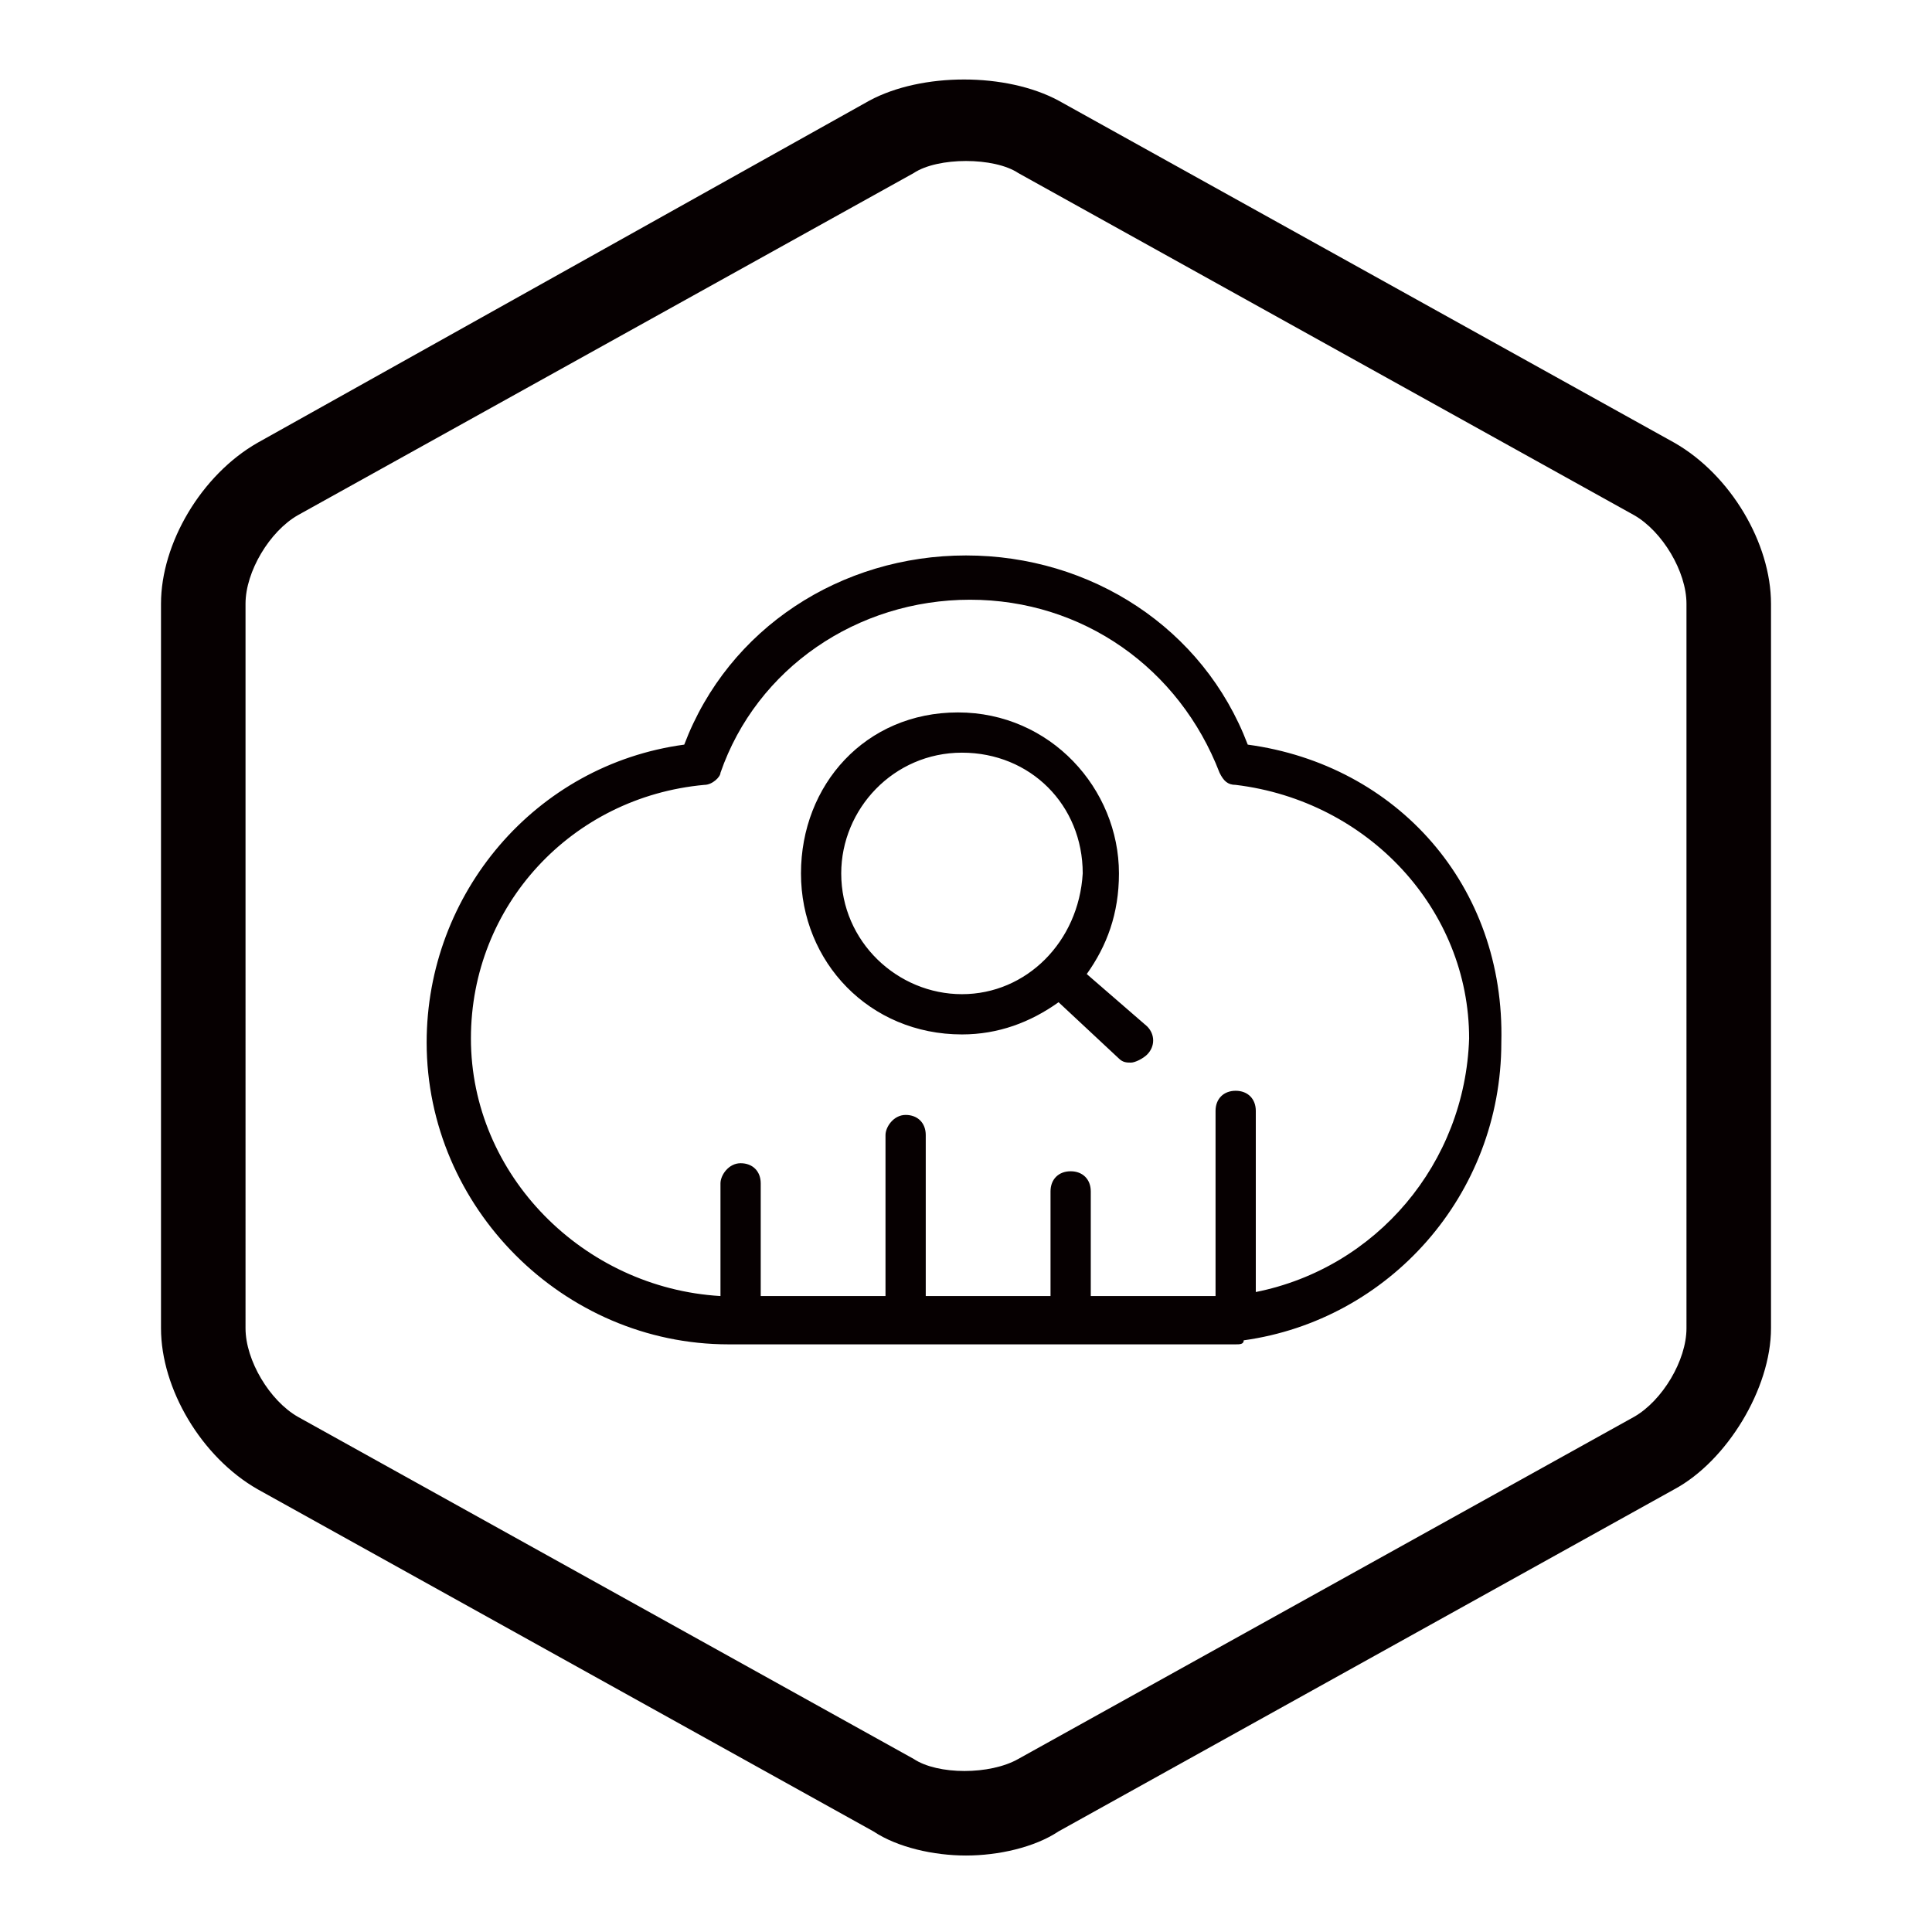 <svg version="1.1" id="图层_1" xmlns="http://www.w3.org/2000/svg" xmlns:xlink="http://www.w3.org/1999/xlink" x="0px" y="0px" viewBox="0 0 48 48" style="enable-background:new 0 0 48 48;" xml:space="preserve" width="132px" height="132px">
<style type="text/css">
	.st0{fill:#060001;}
	.st1{fill:#040000;}
	.st2{fill:none;stroke:#000000;stroke-miterlimit:10;}
	.st3{fill:#221815;}
	.st4{fill:#080102;}
	.st5{fill:none;stroke:#000000;stroke-width:2;stroke-linecap:round;stroke-linejoin:round;stroke-miterlimit:10;}
	.st6{fill:#070001;}
</style>
<path class="st0" d="M27,24.2c0.5-0.7,0.8-1.5,0.8-2.5c0-2.1-1.7-4-4-4s-3.9,1.8-3.9,4s1.7,4,4,4c0.9,0,1.7-0.3,2.4-0.8l1.5,1.4&#10;&#9;c0.1,0.1,0.2,0.1,0.3,0.1c0.1,0,0.3-0.1,0.4-0.2c0.2-0.2,0.2-0.5,0-0.7L27,24.2z M23.9,24.7c-1.6,0-3-1.3-3-3c0-1.6,1.3-3,3-3&#10;&#9;s3,1.3,3,3C26.8,23.4,25.5,24.7,23.9,24.7z M31,18.5c-1.1-2.9-3.9-4.7-7-4.7c-3.1,0-5.9,1.8-7,4.7c-3.7,0.5-6.4,3.7-6.4,7.4&#10;&#9;c0,4.1,3.4,7.5,7.5,7.5h12.6c0.1,0,0.2,0,0.2-0.1c3.6-0.5,6.4-3.6,6.4-7.4C37.4,22,34.7,19,31,18.5z M31.2,32.1v-4.5&#10;&#9;c0-0.3-0.2-0.5-0.5-0.5c-0.3,0-0.5,0.2-0.5,0.5v4.6h-3.1v-2.6c0-0.3-0.2-0.5-0.5-0.5s-0.5,0.2-0.5,0.5v2.6H23v-4&#10;&#9;c0-0.3-0.2-0.5-0.5-0.5S22,28,22,28.2v4h-3.1v-2.8c0-0.3-0.2-0.5-0.5-0.5s-0.5,0.3-0.5,0.5v2.8c-3.4-0.2-6.2-3-6.2-6.4&#10;&#9;c0-3.3,2.5-6,5.8-6.3c0.2,0,0.4-0.2,0.4-0.3c0.9-2.6,3.4-4.3,6.2-4.3c2.8,0,5.2,1.7,6.2,4.3c0.1,0.2,0.2,0.3,0.4,0.3&#10;&#9;c3.3,0.4,5.8,3.1,5.8,6.3C36.4,28.9,34.2,31.5,31.2,32.1z M41.6,11L26.3,2.5c-1.3-0.7-3.4-0.7-4.7,0L6.4,11C5,11.8,4,13.5,4,15v18&#10;&#9;c0,1.5,1,3.2,2.4,4l15.3,8.5c0.6,0.4,1.5,0.6,2.3,0.6s1.7-0.2,2.3-0.6l15.3-8.5c1.3-0.7,2.4-2.5,2.4-4V15C44,13.5,43,11.8,41.6,11z&#10;&#9; M41.9,33c0,0.8-0.6,1.8-1.3,2.2l-15.3,8.5c-0.7,0.4-2,0.4-2.6,0L7.4,35.2c-0.7-0.4-1.3-1.4-1.3-2.2V15c0-0.8,0.6-1.8,1.3-2.2&#10;&#9;l15.3-8.5C23,4.1,23.5,4,24,4s1,0.1,1.3,0.3l15.3,8.5c0.7,0.4,1.3,1.4,1.3,2.2V33z"/>
</svg>